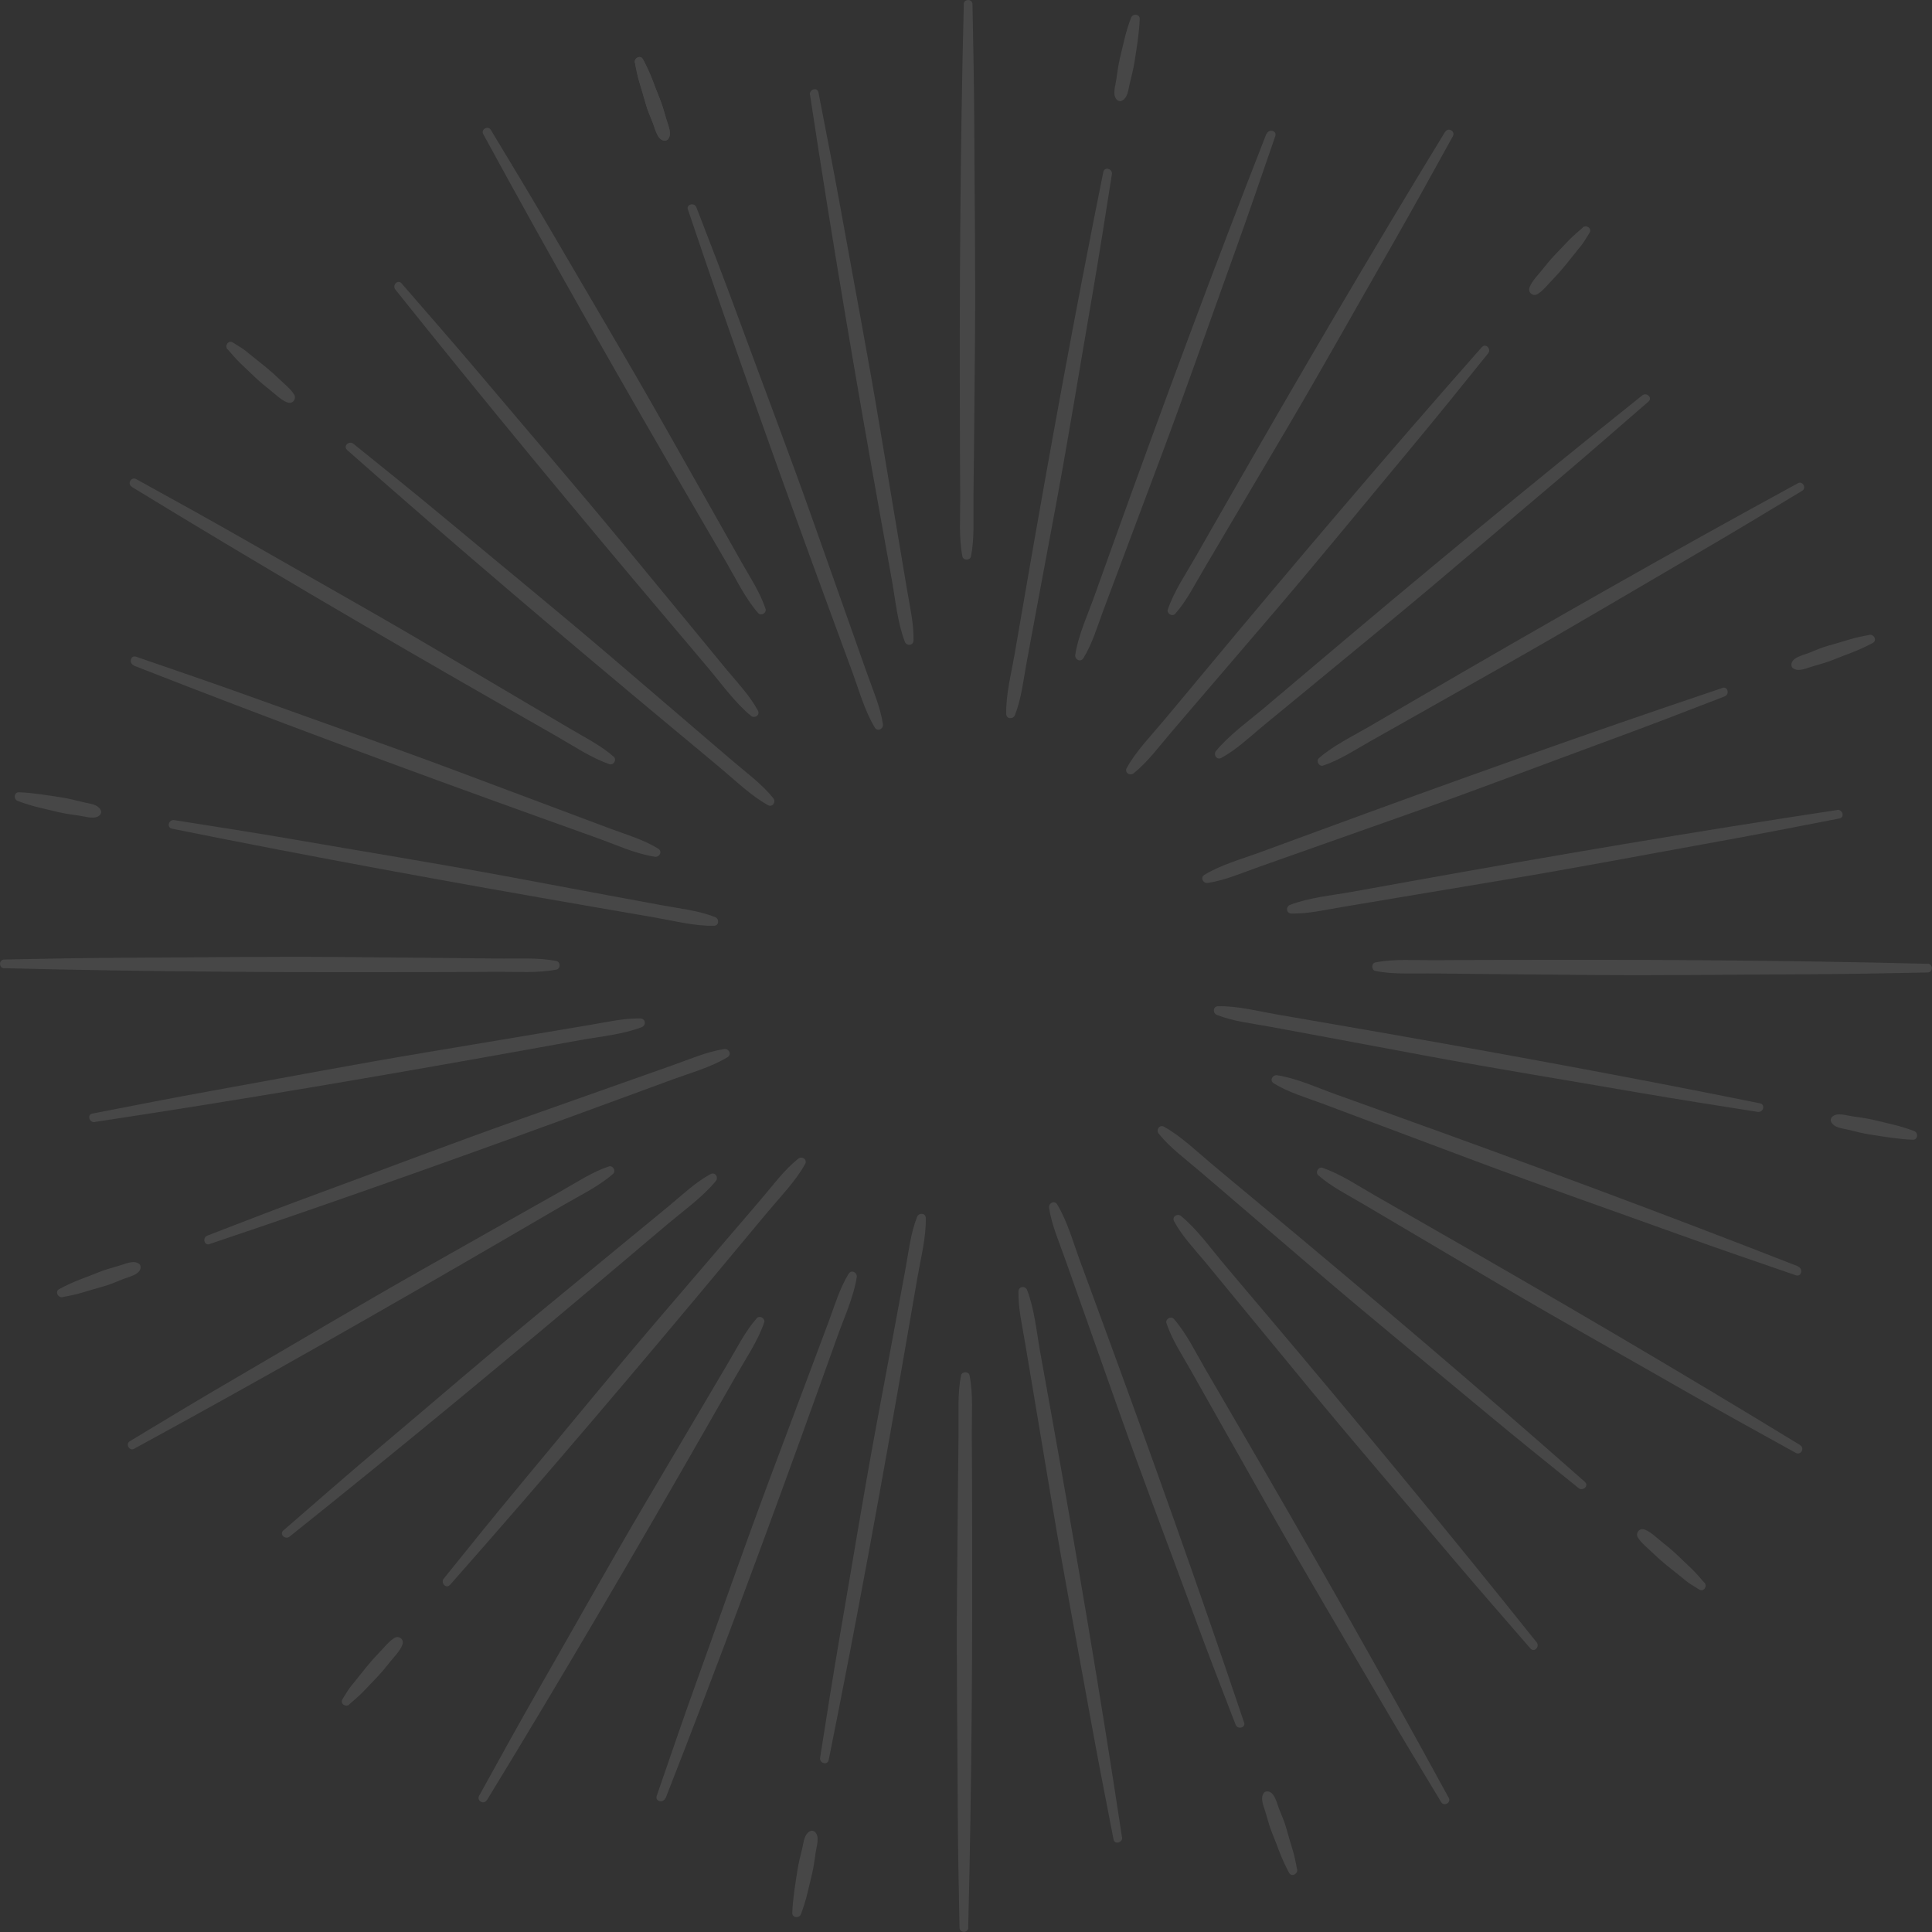 <svg width="649" height="649" viewBox="0 0 649 649" fill="none" xmlns="http://www.w3.org/2000/svg">
<rect x="0" y="0" width="649" height="649" fill="#333333" stroke="none"/>
<g opacity="0.1" clip-path="url(#clip0_2_1026)">
<path d="M323.76 1.435C322.556 49.702 322.279 98.016 322.464 146.284C322.464 153.179 322.51 160.075 322.556 166.97C322.603 173.866 322.047 180.483 323.297 186.916C323.574 188.351 325.888 188.304 326.166 186.916C327.323 181.178 326.953 175.069 326.999 169.284C327.045 163.499 327.092 157.391 327.184 151.467C327.277 139.389 327.415 127.31 327.508 115.232C327.739 91.075 327.369 66.918 327.277 42.807C327.23 29.016 326.953 15.225 326.675 1.435C326.675 -0.463 323.76 -0.463 323.713 1.435H323.76Z" fill="white"/>
<path d="M213.294 21.056C213.711 23.37 214.174 25.638 214.868 27.905C215.562 30.173 216.256 32.533 216.904 34.847C217.552 37.161 218.478 39.244 219.357 41.419C220.051 43.177 220.745 46.741 222.92 47.203C223.429 47.296 223.985 47.203 224.355 46.833C225.928 44.982 224.355 41.974 223.799 39.938C223.152 37.67 222.55 35.449 221.671 33.274C220.791 31.099 219.958 28.924 219.125 26.702C218.2 24.342 217.182 22.167 215.979 19.899C215.146 18.326 212.97 19.483 213.248 21.056H213.294Z" fill="white"/>
<path d="M76.451 117.314C77.885 118.98 79.274 120.6 80.847 122.127C82.421 123.654 84.087 125.228 85.707 126.755C87.326 128.282 88.946 129.624 90.704 131.012C92.463 132.401 94.222 134.206 96.258 135.085C97.045 135.409 97.878 135.455 98.525 134.807C99.127 134.206 99.266 133.234 98.803 132.54C97.646 130.642 95.703 129.161 94.129 127.634C92.556 126.107 90.843 124.58 89.085 123.145C87.326 121.711 85.66 120.415 83.948 119.027C83.022 118.286 82.143 117.499 81.171 116.898C80.199 116.296 79.181 115.648 78.21 115.047C76.682 114.121 75.386 116.157 76.405 117.361L76.451 117.314Z" fill="white"/>
<path d="M6.062 269.106C8.376 269.939 10.644 270.679 13.004 271.234C15.364 271.79 17.539 272.345 19.807 272.854C22.075 273.363 24.435 273.687 26.749 274.011C28.738 274.289 31.932 275.446 33.551 273.78C33.875 273.409 34.107 272.808 33.922 272.345C33.042 270.124 30.081 269.985 27.998 269.476C25.638 268.92 23.278 268.273 20.871 267.902C16.058 267.162 11.292 266.329 6.386 266.144C4.628 266.097 4.489 268.504 5.97 269.059L6.062 269.106Z" fill="white"/>
<path d="M21.056 435.706C23.37 435.289 25.638 434.826 27.905 434.132C30.173 433.438 32.533 432.744 34.847 432.096C37.161 431.448 39.244 430.522 41.419 429.643C43.177 428.949 46.741 428.255 47.203 426.08C47.296 425.571 47.203 425.015 46.833 424.645C44.982 423.072 41.974 424.645 39.938 425.201C37.67 425.848 35.449 426.45 33.274 427.329C31.099 428.209 28.924 429.042 26.702 429.875C24.342 430.8 22.167 431.818 19.899 433.021C18.326 433.854 19.483 436.03 21.056 435.752V435.706Z" fill="white"/>
<path d="M117.314 572.549C118.98 571.114 120.6 569.726 122.127 568.153C123.654 566.579 125.228 564.913 126.755 563.293C128.282 561.674 129.624 560.054 131.012 558.295C132.401 556.537 134.206 554.778 135.085 552.742C135.409 551.955 135.455 551.122 134.807 550.475C134.206 549.873 133.234 549.734 132.54 550.197C130.642 551.354 129.161 553.297 127.634 554.871C126.107 556.444 124.58 558.157 123.145 559.915C121.711 561.674 120.415 563.34 119.027 565.052C118.286 565.978 117.499 566.857 116.898 567.829C116.296 568.801 115.648 569.819 115.047 570.79C114.121 572.318 116.157 573.613 117.361 572.595L117.314 572.549Z" fill="white"/>
<path d="M269.105 642.891C269.938 640.577 270.679 638.31 271.234 635.95C271.79 633.59 272.345 631.414 272.854 629.147C273.363 626.879 273.687 624.519 274.011 622.205C274.289 620.215 275.446 617.022 273.78 615.402C273.409 615.078 272.808 614.847 272.345 615.032C270.124 615.911 269.985 618.873 269.476 620.956C268.92 623.316 268.272 625.676 267.902 628.082C267.162 632.895 266.329 637.662 266.144 642.567C266.097 644.326 268.504 644.465 269.059 642.984L269.105 642.891Z" fill="white"/>
<path d="M435.706 627.944C435.289 625.63 434.826 623.362 434.132 621.094C433.438 618.827 432.744 616.467 432.096 614.153C431.448 611.839 430.522 609.756 429.643 607.581C428.949 605.823 428.255 602.259 426.08 601.797C425.571 601.704 425.015 601.797 424.645 602.167C423.072 604.018 424.645 607.026 425.201 609.062C425.848 611.33 426.45 613.551 427.329 615.726C428.209 617.901 429.042 620.076 429.875 622.298C430.8 624.658 431.818 626.833 433.021 629.1C433.854 630.674 436.03 629.517 435.752 627.944H435.706Z" fill="white"/>
<path d="M572.549 531.686C571.114 530.02 569.726 528.4 568.153 526.873C566.579 525.346 564.913 523.772 563.293 522.245C561.674 520.718 560.054 519.376 558.295 517.988C556.537 516.599 554.778 514.794 552.742 513.915C551.955 513.591 551.122 513.545 550.475 514.193C549.873 514.794 549.734 515.766 550.197 516.46C551.354 518.358 553.297 519.839 554.871 521.366C556.444 522.893 558.157 524.42 559.915 525.855C561.674 527.289 563.34 528.585 565.052 529.973C565.978 530.714 566.857 531.501 567.829 532.102C568.801 532.704 569.819 533.352 570.79 533.953C572.318 534.879 573.613 532.843 572.595 531.639L572.549 531.686Z" fill="white"/>
<path d="M642.891 379.895C640.577 379.062 638.31 378.321 635.95 377.766C633.589 377.21 631.414 376.655 629.147 376.146C626.879 375.637 624.519 375.313 622.205 374.989C620.215 374.711 617.022 373.554 615.402 375.22C615.078 375.591 614.847 376.192 615.032 376.655C615.911 378.876 618.873 379.015 620.956 379.524C623.316 380.08 625.676 380.728 628.082 381.098C632.895 381.838 637.662 382.671 642.567 382.856C644.326 382.903 644.465 380.496 642.984 379.941L642.891 379.895Z" fill="white"/>
<path d="M627.944 213.294C625.63 213.711 623.362 214.174 621.094 214.868C618.827 215.562 616.467 216.256 614.153 216.904C611.839 217.552 609.756 218.478 607.581 219.357C605.823 220.051 602.259 220.745 601.797 222.92C601.704 223.429 601.797 223.985 602.167 224.355C604.018 225.928 607.026 224.355 609.062 223.8C611.33 223.152 613.551 222.55 615.726 221.671C617.901 220.791 620.076 219.958 622.298 219.125C624.658 218.2 626.833 217.182 629.1 215.979C630.674 215.146 629.517 212.971 627.944 213.248V213.294Z" fill="white"/>
<path d="M531.686 76.451C530.02 77.886 528.4 79.274 526.873 80.847C525.346 82.421 523.772 84.087 522.245 85.707C520.718 87.326 519.376 88.946 517.988 90.705C516.599 92.463 514.794 94.222 513.915 96.258C513.591 97.045 513.545 97.878 514.193 98.526C514.794 99.127 515.766 99.266 516.46 98.803C518.358 97.646 519.839 95.703 521.366 94.129C522.893 92.556 524.42 90.844 525.855 89.085C527.289 87.326 528.585 85.66 529.973 83.948C530.714 83.022 531.501 82.143 532.102 81.171C532.704 80.2 533.352 79.181 533.953 78.21C534.879 76.682 532.843 75.387 531.639 76.405L531.686 76.451Z" fill="white"/>
<path d="M379.895 6.062C379.062 8.376 378.321 10.644 377.766 13.004C377.21 15.364 376.655 17.539 376.146 19.807C375.637 22.075 375.313 24.435 374.989 26.749C374.711 28.738 373.554 31.932 375.22 33.551C375.591 33.875 376.192 34.107 376.655 33.922C378.876 33.042 379.015 30.081 379.524 27.998C380.08 25.638 380.728 23.278 381.098 20.871C381.838 16.058 382.671 11.292 382.856 6.386C382.903 4.628 380.496 4.489 379.941 5.97L379.895 6.062Z" fill="white"/>
<path d="M213.294 21.056C213.711 23.37 214.174 25.638 214.868 27.905C215.562 30.173 216.256 32.533 216.904 34.847C217.552 37.161 218.478 39.244 219.357 41.419C220.051 43.177 220.745 46.741 222.92 47.203C223.429 47.296 223.985 47.203 224.355 46.833C225.928 44.982 224.355 41.974 223.799 39.938C223.152 37.67 222.55 35.449 221.671 33.274C220.791 31.099 219.958 28.924 219.125 26.702C218.2 24.342 217.182 22.167 215.979 19.899C215.146 18.326 212.97 19.483 213.248 21.056H213.294Z" fill="white"/>
<path d="M272.114 31.886C279.379 79.922 287.524 127.819 296.132 175.624C297.289 182.15 298.492 188.675 299.649 195.154C300.806 201.632 301.5 209.176 303.953 215.562C304.508 217.089 306.822 216.95 306.868 215.146C307.007 209.407 305.572 203.484 304.647 197.838C303.629 191.868 302.657 185.898 301.639 179.928C299.603 167.757 297.566 155.586 295.53 143.415C291.55 119.443 286.969 95.564 282.665 71.638C280.212 58.079 277.574 44.566 274.936 31.052C274.566 29.155 271.79 29.988 272.067 31.839L272.114 31.886Z" fill="white"/>
<path d="M231.111 70.435C246.429 116.019 262.627 161.325 279.24 206.492C281.6 212.971 284.007 219.403 286.367 225.882C288.727 232.361 290.486 238.794 293.864 244.393C294.79 245.92 296.826 244.856 296.594 243.236C295.669 237.266 293.077 231.435 291.087 225.743C289.097 220.051 287.154 214.59 285.164 208.991C281.138 197.653 277.158 186.315 273.132 174.977C265.172 152.486 256.657 130.18 248.419 107.781C243.745 95.008 238.84 82.328 233.934 69.648C233.24 67.89 230.463 68.584 231.065 70.435H231.111Z" fill="white"/>
<path d="M162.343 45.075C185.435 87.465 209.361 129.439 233.657 171.182C237.128 177.152 240.598 183.121 244.069 189.045C247.355 194.691 250.363 200.985 254.667 205.936C255.639 207.047 257.629 205.89 257.166 204.502C255.315 198.995 251.936 193.858 249.067 188.814C246.198 183.769 243.236 178.447 240.321 173.31C234.397 162.805 228.427 152.3 222.504 141.795C210.61 120.785 198.254 100.053 186.083 79.181C179.141 67.242 172.015 55.441 164.888 43.64C163.916 42.02 161.417 43.455 162.343 45.121V45.075Z" fill="white"/>
<path d="M132.817 97.276C163.129 135.224 194.135 172.663 225.512 209.731C229.769 214.775 234.073 219.82 238.331 224.91C242.588 230.001 246.985 236.11 252.26 240.46C253.51 241.478 255.453 240.228 254.574 238.655C251.844 233.611 247.633 229.214 243.977 224.818C240.136 220.144 236.294 215.47 232.453 210.796C224.586 201.262 216.765 191.729 208.898 182.196C193.441 163.453 177.522 145.035 161.88 126.477C152.994 115.972 143.924 105.606 134.9 95.194C133.604 93.713 131.66 95.841 132.817 97.276Z" fill="white"/>
<path d="M116.574 151.143C152.624 182.983 189.323 214.128 226.298 244.902C231.574 249.299 236.896 253.695 242.172 258.138C247.17 262.303 252.214 267.254 257.953 270.448C259.526 271.327 260.775 269.383 259.757 268.134C256.009 263.413 250.826 259.665 246.244 255.731C241.663 251.798 237.22 248.049 232.731 244.162C223.614 236.341 214.451 228.52 205.335 220.699C187.194 205.196 168.683 190.109 150.357 174.838C139.898 166.137 129.3 157.576 118.703 149.061C117.268 147.904 115.139 149.894 116.62 151.143H116.574Z" fill="white"/>
<path d="M44.334 163.592C85.521 188.767 127.218 213.156 169.145 237.128C175.115 240.552 181.131 243.977 187.101 247.401C192.793 250.641 198.532 254.574 204.733 256.703C206.121 257.166 207.278 255.176 206.168 254.204C201.818 250.363 196.31 247.633 191.312 244.671C186.314 241.709 181.085 238.655 175.948 235.6C165.536 229.445 155.169 223.337 144.757 217.182C123.978 204.918 102.876 193.164 81.912 181.131C69.926 174.282 57.847 167.618 45.769 160.954C44.103 160.029 42.622 162.528 44.288 163.5L44.334 163.592Z" fill="white"/>
<path d="M44.889 223.568C90.103 241.293 135.687 258.184 181.409 274.613C187.657 276.834 193.858 279.102 200.105 281.323C206.353 283.544 213.202 286.737 219.958 287.802C221.532 288.033 222.643 286.043 221.115 285.071C216.21 282.063 210.379 280.351 205.011 278.361C199.319 276.232 193.673 274.104 187.98 271.975C176.411 267.625 164.842 263.321 153.318 258.971C130.55 250.456 107.596 242.45 84.735 234.212C71.777 229.538 58.727 225.095 45.722 220.606C43.871 219.958 43.177 222.781 44.936 223.476L44.889 223.568Z" fill="white"/>
<path d="M57.755 278.361C104.912 287.894 152.254 296.502 199.642 304.693C206.445 305.85 213.202 307.053 220.005 308.21C226.437 309.321 233.286 311.126 239.812 310.987C241.57 310.987 241.709 308.673 240.228 308.072C234.628 305.85 228.242 305.202 222.319 304.092C216.395 302.981 210.657 301.917 204.826 300.852C193.025 298.631 181.178 296.456 169.377 294.234C145.914 289.884 122.359 286.09 98.849 282.017C85.429 279.703 72.008 277.621 58.541 275.492C56.69 275.214 55.857 277.945 57.755 278.361Z" fill="white"/>
<path d="M1.435 325.24C49.702 326.444 98.016 326.721 146.284 326.536C153.18 326.536 160.075 326.49 166.97 326.444C173.866 326.397 180.483 326.953 186.916 325.703C188.351 325.425 188.304 323.112 186.916 322.834C181.178 321.677 175.069 322.047 169.284 322.001C163.5 321.955 157.391 321.908 151.467 321.816C139.389 321.723 127.31 321.584 115.232 321.492C91.075 321.26 66.918 321.631 42.807 321.723C29.016 321.77 15.225 322.047 1.435 322.325C-0.463 322.325 -0.463 325.24 1.435 325.287V325.24Z" fill="white"/>
<path d="M31.885 376.886C79.922 369.621 127.819 361.476 175.624 352.868C182.149 351.711 188.675 350.508 195.153 349.351C201.632 348.194 209.176 347.5 215.562 345.047C217.089 344.492 216.95 342.178 215.146 342.132C209.407 341.993 203.483 343.427 197.838 344.353C191.868 345.371 185.898 346.343 179.928 347.361C167.757 349.397 155.586 351.434 143.415 353.47C119.443 357.45 95.564 362.031 71.638 366.335C58.079 368.788 44.566 371.426 31.052 374.063C29.155 374.434 29.988 377.21 31.839 376.933L31.885 376.886Z" fill="white"/>
<path d="M70.435 417.888C116.018 402.571 161.324 386.373 206.492 369.76C212.97 367.399 219.403 364.993 225.882 362.633C232.361 360.273 238.794 358.514 244.393 355.136C245.92 354.21 244.856 352.174 243.236 352.405C237.266 353.331 231.435 355.922 225.743 357.912C220.051 359.902 214.59 361.846 208.991 363.836C197.653 367.862 186.314 371.842 174.976 375.868C152.485 383.828 130.179 392.343 107.781 400.581C95.008 405.255 82.328 410.16 69.648 415.066C67.889 415.76 68.584 418.536 70.435 417.935V417.888Z" fill="white"/>
<path d="M45.075 486.658C87.465 463.565 129.439 439.639 171.182 415.343C177.151 411.873 183.121 408.402 189.045 404.931C194.691 401.645 200.985 398.637 205.936 394.333C207.047 393.361 205.89 391.371 204.502 391.834C198.995 393.685 193.858 397.064 188.813 399.933C183.769 402.802 178.447 405.764 173.31 408.679C162.805 414.603 152.3 420.573 141.795 426.496C120.785 438.39 100.053 450.746 79.181 462.917C67.242 469.859 55.441 476.985 43.64 484.112C42.02 485.084 43.455 487.583 45.121 486.658H45.075Z" fill="white"/>
<path d="M97.276 516.183C135.224 485.871 172.662 454.865 209.731 423.488C214.775 419.231 219.82 414.927 224.91 410.669C230.001 406.412 236.109 402.015 240.459 396.74C241.478 395.49 240.228 393.547 238.655 394.426C233.61 397.156 229.214 401.367 224.818 405.023C220.144 408.864 215.469 412.706 210.795 416.547C201.262 424.414 191.729 432.235 182.196 440.102C163.453 455.559 145.035 471.478 126.477 487.12C115.972 496.006 105.606 505.076 95.194 514.1C93.713 515.396 95.841 517.34 97.276 516.183Z" fill="white"/>
<path d="M151.143 532.426C182.982 496.376 214.127 459.677 244.902 422.702C249.299 417.426 253.695 412.104 258.138 406.828C262.303 401.83 267.254 396.786 270.447 391.048C271.327 389.474 269.383 388.225 268.134 389.243C263.413 392.991 259.665 398.174 255.731 402.756C251.798 407.337 248.049 411.78 244.162 416.269C236.341 425.386 228.52 434.549 220.699 443.665C205.196 461.806 190.109 480.317 174.838 498.643C166.137 509.102 157.576 519.7 149.061 530.297C147.904 531.732 149.894 533.861 151.143 532.38V532.426Z" fill="white"/>
<path d="M163.592 604.666C188.767 563.479 213.156 521.782 237.128 479.855C240.552 473.885 243.977 467.869 247.401 461.899C250.641 456.207 254.574 450.468 256.703 444.267C257.166 442.879 255.176 441.722 254.204 442.832C250.363 447.182 247.633 452.689 244.671 457.687C241.709 462.685 238.655 467.915 235.6 473.052C229.445 483.464 223.337 493.83 217.182 504.243C204.918 525.022 193.164 546.124 181.131 567.088C174.282 579.074 167.618 591.153 160.954 603.231C160.029 604.897 162.528 606.378 163.5 604.712L163.592 604.666Z" fill="white"/>
<path d="M223.568 604.11C241.292 558.897 258.184 513.313 274.613 467.591C276.834 461.343 279.101 455.142 281.323 448.895C283.544 442.647 286.737 435.798 287.802 429.041C288.033 427.468 286.043 426.357 285.071 427.884C282.063 432.79 280.351 438.621 278.361 443.989C276.232 449.681 274.103 455.327 271.975 461.019C267.625 472.589 263.321 484.158 258.971 495.682C250.455 518.45 242.449 541.404 234.212 564.265C229.538 577.223 225.095 590.273 220.606 603.277C219.958 605.129 222.781 605.823 223.476 604.064L223.568 604.11Z" fill="white"/>
<path d="M278.361 591.245C287.894 544.088 296.502 496.746 304.693 449.357C305.85 442.555 307.053 435.798 308.21 428.995C309.321 422.563 311.126 415.713 310.987 409.188C310.987 407.43 308.673 407.291 308.071 408.772C305.85 414.371 305.202 420.758 304.091 426.681C302.981 432.605 301.916 438.343 300.852 444.174C298.631 455.975 296.456 467.822 294.234 479.623C289.884 503.086 286.089 526.641 282.017 550.15C279.703 563.571 277.621 576.992 275.492 590.458C275.214 592.31 277.945 593.143 278.361 591.245Z" fill="white"/>
<path d="M325.24 647.565C326.444 599.298 326.721 550.984 326.536 502.67C326.536 495.774 326.49 488.879 326.444 481.983C326.397 475.088 326.953 468.47 325.703 462.038C325.426 460.603 323.112 460.649 322.834 462.038C321.677 467.776 322.047 473.885 322.001 479.67C321.955 485.454 321.908 491.563 321.816 497.486C321.723 509.565 321.584 521.644 321.492 533.722C321.261 557.879 321.631 582.036 321.723 606.147C321.77 619.938 322.047 633.728 322.325 647.519C322.325 649.417 325.24 649.417 325.287 647.519L325.24 647.565Z" fill="white"/>
<path d="M376.886 617.068C369.621 569.032 361.476 521.134 352.868 473.329C351.711 466.804 350.508 460.279 349.351 453.8C348.194 447.321 347.5 439.778 345.047 433.392C344.492 431.865 342.178 432.003 342.132 433.808C341.993 439.547 343.428 445.47 344.353 451.116C345.371 457.086 346.343 463.056 347.361 469.026C349.397 481.197 351.434 493.368 353.47 505.539C357.45 529.511 362.031 553.39 366.335 577.316C368.788 590.875 371.426 604.388 374.063 617.901C374.434 619.799 377.21 618.966 376.933 617.115L376.886 617.068Z" fill="white"/>
<path d="M417.889 578.565C402.571 532.982 386.373 487.676 369.76 442.508C367.4 436.03 364.993 429.597 362.633 423.118C360.273 416.639 358.514 410.207 355.136 404.607C354.21 403.08 352.174 404.144 352.406 405.764C353.331 411.734 355.923 417.565 357.913 423.257C359.902 428.949 361.846 434.41 363.836 440.009C367.862 451.348 371.842 462.686 375.868 474.024C383.828 496.515 392.343 518.821 400.581 541.219C405.255 553.992 410.16 566.672 415.066 579.352C415.76 581.111 418.536 580.416 417.935 578.565H417.889Z" fill="white"/>
<path d="M486.657 603.925C463.565 561.535 439.639 519.561 415.343 477.818C411.872 471.849 408.402 465.879 404.931 459.955C401.645 454.309 398.637 448.015 394.333 443.064C393.361 441.953 391.371 443.11 391.834 444.498C393.685 450.005 397.064 455.142 399.933 460.187C402.802 465.231 405.764 470.553 408.679 475.69C414.603 486.195 420.573 496.7 426.496 507.205C438.39 528.215 450.746 548.947 462.917 569.819C469.859 581.758 476.985 593.559 484.112 605.36C485.084 606.98 487.583 605.545 486.657 603.879V603.925Z" fill="white"/>
<path d="M516.183 551.678C485.871 513.73 454.865 476.291 423.488 439.223C419.231 434.178 414.927 429.134 410.669 424.044C406.412 418.953 402.015 412.844 396.74 408.494C395.49 407.476 393.546 408.726 394.426 410.299C397.156 415.343 401.367 419.74 405.023 424.136C408.864 428.81 412.705 433.484 416.547 438.158C424.414 447.691 432.235 457.225 440.102 466.758C455.559 485.5 471.478 503.919 487.12 522.476C496.006 532.982 505.076 543.348 514.1 553.76C515.396 555.241 517.34 553.112 516.183 551.678Z" fill="white"/>
<path d="M532.426 497.81C496.376 465.971 459.677 434.826 422.701 404.051C417.426 399.655 412.104 395.259 406.828 390.816C401.83 386.651 396.786 381.699 391.047 378.506C389.474 377.627 388.225 379.571 389.243 380.82C392.991 385.54 398.174 389.289 402.756 393.222C407.337 397.156 411.78 400.905 416.269 404.792C425.386 412.613 434.549 420.434 443.665 428.255C461.806 443.758 480.317 458.844 498.643 474.116C509.102 482.816 519.7 491.378 530.297 499.893C531.732 501.05 533.861 499.06 532.38 497.81H532.426Z" fill="white"/>
<path d="M604.666 485.408C563.479 460.233 521.782 435.844 479.855 411.873C473.885 408.448 467.869 405.023 461.899 401.599C456.207 398.359 450.468 394.426 444.267 392.297C442.879 391.834 441.722 393.824 442.832 394.796C447.182 398.637 452.69 401.367 457.688 404.329C462.686 407.291 467.915 410.345 473.052 413.4C483.464 419.555 493.831 425.663 504.243 431.818C525.022 444.082 546.124 455.836 567.088 467.869C579.074 474.718 591.153 481.382 603.231 488.046C604.897 488.971 606.378 486.472 604.712 485.501L604.666 485.408Z" fill="white"/>
<path d="M604.111 425.432C558.897 407.708 513.313 390.816 467.591 374.388C461.343 372.166 455.142 369.899 448.895 367.677C442.647 365.456 435.798 362.263 429.042 361.198C427.468 360.967 426.357 362.957 427.885 363.929C432.79 366.937 438.621 368.649 443.989 370.639C449.681 372.768 455.327 374.897 461.02 377.025C472.589 381.375 484.158 385.679 495.682 390.029C518.45 398.545 541.404 406.551 564.265 414.788C577.223 419.462 590.273 423.905 603.278 428.394C605.129 429.042 605.823 426.219 604.064 425.525L604.111 425.432Z" fill="white"/>
<path d="M591.245 370.639C544.088 361.106 496.746 352.498 449.357 344.307C442.555 343.15 435.798 341.947 428.995 340.79C422.563 339.679 415.714 337.874 409.188 338.013C407.43 338.013 407.291 340.327 408.772 340.929C414.371 343.15 420.758 343.798 426.681 344.909C432.605 346.019 438.343 347.084 444.174 348.148C455.975 350.369 467.822 352.544 479.623 354.766C503.086 359.116 526.641 362.911 550.151 366.983C563.571 369.297 576.992 371.379 590.458 373.508C592.31 373.786 593.143 371.056 591.245 370.639Z" fill="white"/>
<path d="M647.565 323.76C599.298 322.556 550.984 322.279 502.67 322.464C495.774 322.464 488.879 322.51 481.983 322.556C475.088 322.603 468.47 322.047 462.038 323.297C460.603 323.575 460.649 325.888 462.038 326.166C467.776 327.323 473.885 326.953 479.669 326.999C485.454 327.045 491.563 327.092 497.486 327.184C509.565 327.277 521.643 327.416 533.722 327.508C557.879 327.74 582.036 327.369 606.147 327.277C619.938 327.231 633.728 326.953 647.519 326.675C649.416 326.675 649.416 323.76 647.519 323.713L647.565 323.76Z" fill="white"/>
<path d="M617.068 272.114C569.032 279.379 521.134 287.524 473.329 296.132C466.804 297.289 460.279 298.492 453.8 299.649C447.321 300.806 439.778 301.5 433.392 303.953C431.865 304.508 432.003 306.822 433.808 306.868C439.547 307.007 445.47 305.572 451.116 304.647C457.086 303.629 463.056 302.657 469.026 301.639C481.197 299.603 493.368 297.566 505.539 295.53C529.511 291.55 553.39 286.969 577.316 282.665C590.875 280.212 604.388 277.574 617.901 274.937C619.799 274.566 618.966 271.79 617.115 272.067L617.068 272.114Z" fill="white"/>
<path d="M578.565 231.111C532.982 246.429 487.676 262.627 442.508 279.24C436.03 281.601 429.597 284.007 423.118 286.367C416.639 288.727 410.206 290.486 404.607 293.864C403.08 294.79 404.144 296.826 405.764 296.595C411.734 295.669 417.565 293.077 423.257 291.087C428.949 289.098 434.41 287.154 440.009 285.164C451.347 281.138 462.686 277.158 474.024 273.132C496.515 265.172 518.821 256.657 541.219 248.419C553.992 243.745 566.672 238.84 579.352 233.934C581.11 233.24 580.416 230.464 578.565 231.065V231.111Z" fill="white"/>
<path d="M603.925 162.343C561.535 185.435 519.561 209.361 477.818 233.657C471.849 237.128 465.879 240.598 459.955 244.069C454.309 247.355 448.015 250.363 443.064 254.667C441.953 255.639 443.11 257.629 444.498 257.166C450.005 255.315 455.142 251.937 460.187 249.067C465.231 246.198 470.553 243.236 475.69 240.321C486.195 234.397 496.7 228.427 507.205 222.504C528.215 210.61 548.947 198.254 569.819 186.083C581.758 179.142 593.559 172.015 605.36 164.888C606.98 163.916 605.545 161.417 603.879 162.343H603.925Z" fill="white"/>
<path d="M551.678 132.817C513.73 163.129 476.291 194.135 439.223 225.512C434.178 229.769 429.134 234.073 424.044 238.331C418.953 242.588 412.844 246.985 408.494 252.26C407.476 253.51 408.726 255.454 410.299 254.574C415.343 251.844 419.74 247.633 424.136 243.977C428.81 240.136 433.484 236.295 438.158 232.453C447.692 224.586 457.225 216.765 466.758 208.898C485.5 193.441 503.919 177.522 522.476 161.88C532.982 152.994 543.348 143.924 553.76 134.9C555.241 133.604 553.112 131.66 551.678 132.817Z" fill="white"/>
<path d="M497.81 116.574C465.971 152.624 434.826 189.323 404.052 226.299C399.655 231.574 395.259 236.896 390.816 242.172C386.651 247.17 381.699 252.214 378.506 257.953C377.627 259.526 379.571 260.776 380.82 259.757C385.54 256.009 389.289 250.826 393.223 246.244C397.156 241.663 400.905 237.22 404.792 232.731C412.613 223.614 420.434 214.451 428.255 205.335C443.758 187.194 458.844 168.683 474.116 150.357C482.816 139.898 491.378 129.3 499.893 118.703C501.05 117.268 499.06 115.139 497.81 116.62V116.574Z" fill="white"/>
<path d="M485.408 44.334C460.233 85.522 435.844 127.218 411.872 169.146C408.448 175.115 405.023 181.131 401.599 187.101C398.359 192.793 394.426 198.532 392.297 204.733C391.834 206.121 393.824 207.278 394.796 206.168C398.637 201.818 401.367 196.311 404.329 191.313C407.291 186.315 410.345 181.085 413.4 175.948C419.555 165.536 425.663 155.17 431.818 144.757C444.082 123.978 455.836 102.876 467.869 81.912C474.718 69.926 481.382 57.847 488.046 45.769C488.971 44.103 486.472 42.622 485.5 44.288L485.408 44.334Z" fill="white"/>
<path d="M425.432 44.889C407.707 90.103 390.816 135.687 374.387 181.409C372.166 187.657 369.898 193.858 367.677 200.105C365.456 206.353 362.263 213.202 361.198 219.958C360.967 221.532 362.957 222.643 363.929 221.115C366.937 216.21 368.649 210.379 370.639 205.011C372.768 199.319 374.897 193.673 377.025 187.981C381.375 176.411 385.679 164.842 390.029 153.318C398.544 130.55 406.551 107.596 414.788 84.735C419.462 71.777 423.905 58.727 428.394 45.722C429.042 43.871 426.219 43.177 425.524 44.936L425.432 44.889Z" fill="white"/>
<path d="M370.639 57.755C361.106 104.912 352.498 152.254 344.307 199.643C343.15 206.445 341.947 213.202 340.79 220.005C339.679 226.438 337.874 233.287 338.013 239.812C338.013 241.57 340.327 241.709 340.929 240.228C343.15 234.629 343.798 228.242 344.908 222.319C346.019 216.395 347.084 210.657 348.148 204.826C350.369 193.025 352.544 181.178 354.766 169.377C359.116 145.914 362.911 122.359 366.983 98.85C369.297 85.429 371.379 72.008 373.508 58.542C373.786 56.691 371.055 55.858 370.639 57.755Z" fill="white"/>
</g>
<defs>
<clipPath id="clip0_2_1026">
<rect width="649" height="649" fill="white"/>
</clipPath>
</defs>
</svg>
